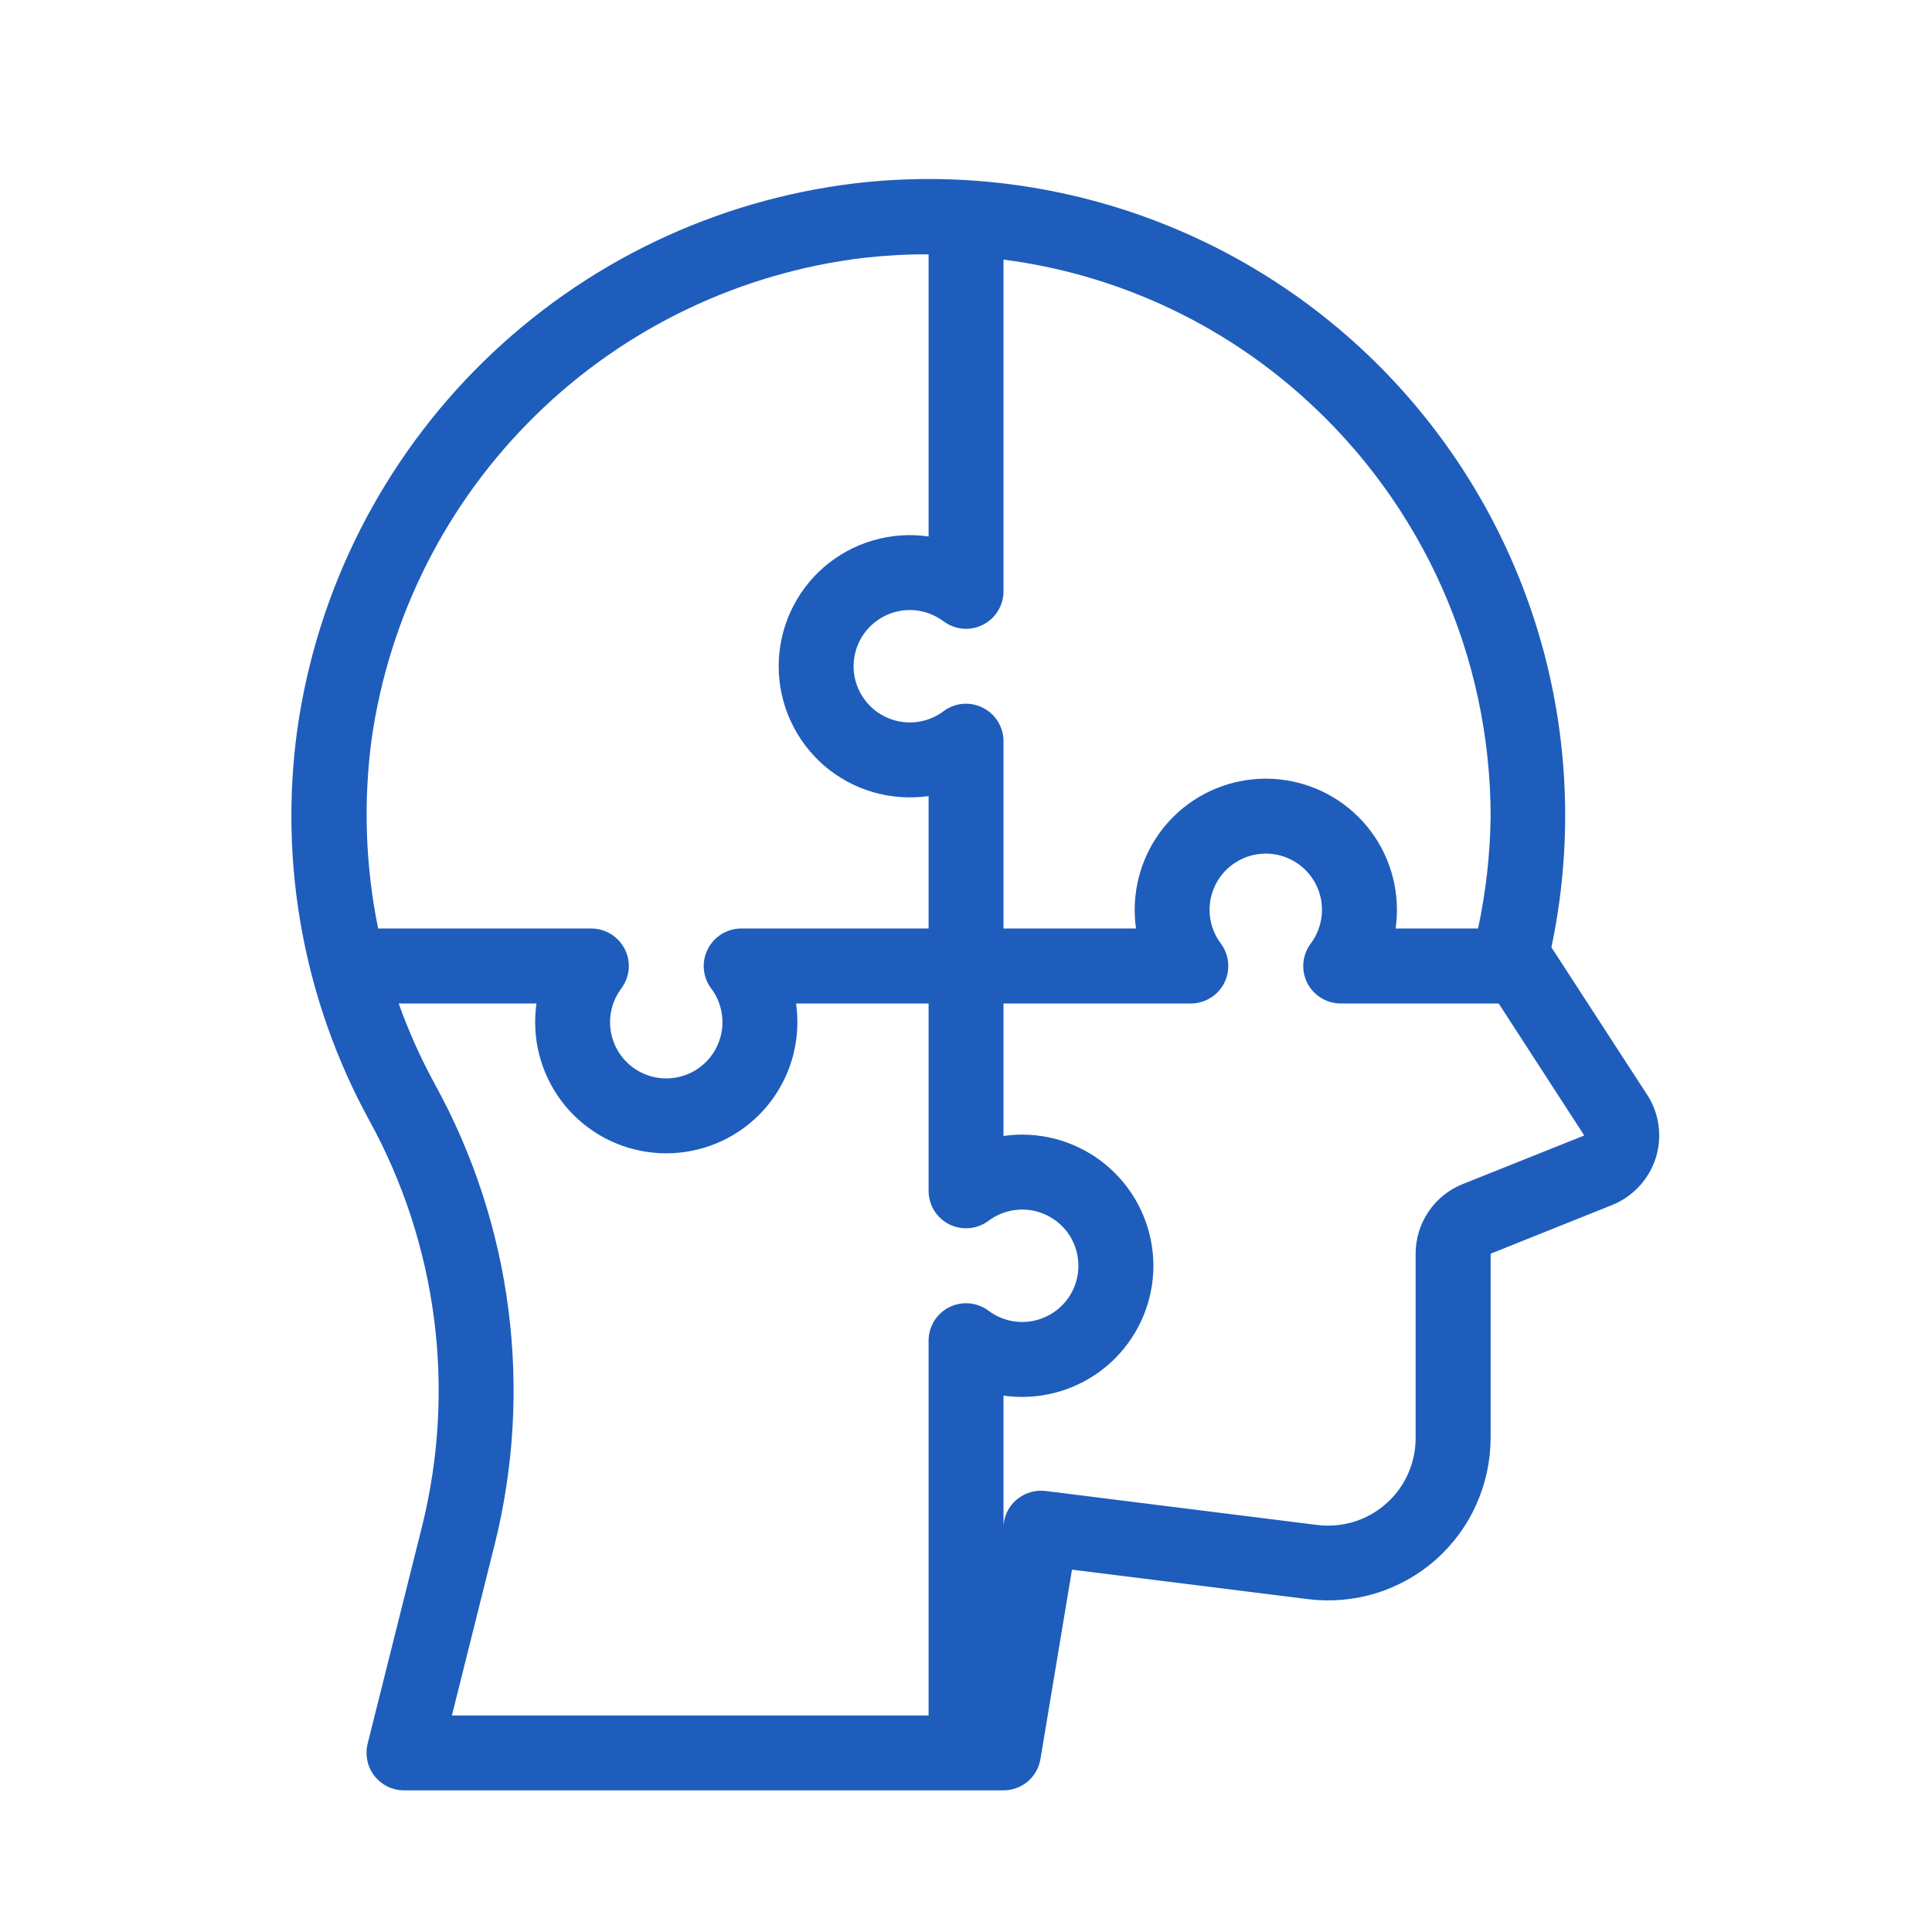 <svg width="22" height="22" viewBox="0 0 22 22" fill="none" xmlns="http://www.w3.org/2000/svg">
<path d="M18.756 12.466L17.666 10.787C17.904 9.662 17.871 8.497 17.57 7.387C17.268 6.278 16.707 5.256 15.933 4.406C15.159 3.556 14.194 2.902 13.117 2.499C12.04 2.096 10.883 1.954 9.741 2.087C8.145 2.278 6.657 2.991 5.508 4.115C4.359 5.239 3.613 6.71 3.386 8.302C3.174 9.836 3.461 11.397 4.204 12.756C4.981 14.168 5.195 15.821 4.805 17.385L4.186 19.857C4.171 19.92 4.17 19.985 4.183 20.049C4.196 20.112 4.224 20.172 4.264 20.223C4.304 20.274 4.355 20.315 4.413 20.344C4.471 20.372 4.535 20.387 4.6 20.387H11.427C11.528 20.387 11.626 20.351 11.703 20.286C11.78 20.22 11.831 20.13 11.848 20.03L12.207 17.874L14.895 18.21C15.155 18.242 15.419 18.219 15.669 18.142C15.92 18.065 16.151 17.935 16.348 17.762C16.544 17.588 16.702 17.375 16.809 17.136C16.917 16.897 16.973 16.638 16.974 16.376V14.276L18.357 13.722C18.474 13.675 18.579 13.602 18.665 13.51C18.751 13.418 18.815 13.308 18.854 13.188C18.892 13.067 18.903 12.94 18.886 12.815C18.869 12.69 18.825 12.571 18.756 12.465V12.466ZM16.974 9.294C16.969 9.724 16.921 10.153 16.831 10.573H15.892C15.902 10.503 15.907 10.432 15.907 10.36C15.907 9.964 15.75 9.584 15.47 9.304C15.19 9.024 14.81 8.867 14.414 8.867C14.018 8.867 13.638 9.024 13.358 9.304C13.078 9.584 12.921 9.964 12.921 10.36C12.921 10.432 12.926 10.503 12.936 10.573H11.427V8.44C11.427 8.361 11.405 8.283 11.363 8.216C11.322 8.148 11.262 8.094 11.191 8.059C11.12 8.023 11.041 8.008 10.962 8.015C10.883 8.022 10.808 8.051 10.744 8.099C10.649 8.17 10.536 8.214 10.418 8.224C10.299 8.235 10.18 8.212 10.074 8.159C9.968 8.106 9.878 8.024 9.816 7.923C9.753 7.822 9.72 7.706 9.72 7.587C9.72 7.468 9.753 7.352 9.816 7.25C9.878 7.149 9.968 7.068 10.074 7.014C10.18 6.961 10.299 6.939 10.418 6.949C10.536 6.96 10.649 7.004 10.744 7.075C10.808 7.122 10.883 7.151 10.962 7.159C11.041 7.166 11.12 7.151 11.191 7.115C11.262 7.08 11.322 7.025 11.363 6.958C11.405 6.89 11.427 6.813 11.427 6.734V2.956C12.697 3.12 13.887 3.666 14.84 4.522C15.511 5.123 16.048 5.858 16.415 6.68C16.783 7.503 16.973 8.393 16.974 9.294ZM4.232 8.415C4.433 7.012 5.091 5.714 6.104 4.724C7.117 3.733 8.429 3.105 9.836 2.936C10.081 2.909 10.327 2.895 10.574 2.896V6.109C10.362 6.078 10.146 6.094 9.94 6.154C9.734 6.214 9.544 6.318 9.382 6.458C9.221 6.598 9.091 6.771 9.002 6.966C8.913 7.161 8.867 7.373 8.867 7.587C8.867 7.801 8.913 8.013 9.002 8.207C9.091 8.402 9.221 8.576 9.382 8.716C9.544 8.856 9.734 8.96 9.94 9.02C10.146 9.08 10.362 9.095 10.574 9.065V10.573H8.44C8.361 10.573 8.283 10.596 8.216 10.637C8.149 10.679 8.094 10.739 8.059 10.809C8.023 10.88 8.008 10.96 8.015 11.039C8.022 11.117 8.051 11.193 8.099 11.256C8.17 11.351 8.214 11.464 8.224 11.583C8.235 11.701 8.212 11.82 8.159 11.926C8.106 12.033 8.024 12.122 7.923 12.185C7.822 12.247 7.706 12.28 7.587 12.28C7.468 12.28 7.352 12.247 7.25 12.185C7.149 12.122 7.068 12.033 7.014 11.926C6.961 11.82 6.939 11.701 6.949 11.583C6.96 11.464 7.004 11.351 7.075 11.256C7.122 11.193 7.151 11.117 7.159 11.039C7.166 10.96 7.151 10.88 7.115 10.809C7.08 10.739 7.025 10.679 6.958 10.637C6.89 10.596 6.813 10.573 6.734 10.573H4.306C4.161 9.863 4.136 9.133 4.232 8.415ZM4.952 12.346C4.791 12.051 4.653 11.744 4.54 11.427H6.109C6.099 11.498 6.094 11.569 6.094 11.64C6.094 12.036 6.251 12.416 6.531 12.696C6.811 12.976 7.191 13.133 7.587 13.133C7.983 13.133 8.363 12.976 8.643 12.696C8.923 12.416 9.08 12.036 9.08 11.64C9.08 11.569 9.075 11.498 9.065 11.427H10.574V13.56C10.574 13.639 10.596 13.717 10.637 13.784C10.679 13.852 10.739 13.906 10.809 13.942C10.88 13.977 10.96 13.992 11.039 13.985C11.117 13.978 11.193 13.949 11.256 13.902C11.351 13.83 11.464 13.787 11.583 13.776C11.701 13.765 11.82 13.788 11.926 13.841C12.033 13.894 12.122 13.976 12.185 14.077C12.247 14.178 12.28 14.295 12.28 14.414C12.28 14.532 12.247 14.649 12.185 14.75C12.122 14.851 12.033 14.933 11.926 14.986C11.82 15.039 11.701 15.062 11.583 15.051C11.464 15.04 11.351 14.997 11.256 14.925C11.193 14.878 11.117 14.849 11.039 14.842C10.96 14.835 10.88 14.85 10.809 14.885C10.739 14.921 10.679 14.975 10.637 15.043C10.596 15.11 10.574 15.188 10.574 15.267V19.534H5.146L5.632 17.591C6.075 15.82 5.833 13.946 4.952 12.346ZM16.657 13.483C16.499 13.546 16.362 13.655 16.267 13.797C16.171 13.938 16.12 14.105 16.12 14.276V16.376C16.12 16.586 16.054 16.79 15.932 16.959C15.809 17.129 15.636 17.256 15.438 17.322C15.296 17.369 15.146 17.383 14.998 17.365L11.906 16.978C11.796 16.965 11.686 16.994 11.598 17.06C11.509 17.125 11.45 17.223 11.432 17.331L11.427 17.365V15.892C11.498 15.902 11.569 15.907 11.64 15.907C12.036 15.907 12.416 15.749 12.696 15.47C12.976 15.189 13.134 14.81 13.134 14.414C13.134 14.018 12.976 13.638 12.696 13.358C12.416 13.078 12.036 12.92 11.64 12.92C11.569 12.92 11.498 12.925 11.427 12.936V11.427H13.56C13.639 11.427 13.717 11.405 13.784 11.363C13.852 11.322 13.906 11.262 13.942 11.191C13.977 11.12 13.992 11.041 13.985 10.962C13.978 10.883 13.949 10.808 13.902 10.744C13.83 10.649 13.787 10.536 13.776 10.418C13.765 10.299 13.788 10.18 13.841 10.074C13.894 9.968 13.976 9.878 14.077 9.816C14.178 9.753 14.295 9.72 14.414 9.72C14.532 9.72 14.649 9.753 14.75 9.816C14.851 9.878 14.933 9.968 14.986 10.074C15.039 10.18 15.062 10.299 15.051 10.418C15.04 10.536 14.997 10.649 14.926 10.744C14.878 10.808 14.849 10.883 14.842 10.962C14.835 11.041 14.85 11.12 14.885 11.191C14.921 11.262 14.975 11.322 15.043 11.363C15.11 11.405 15.188 11.427 15.267 11.427H17.066L18.04 12.93L16.657 13.483Z" fill="#1E5DBC"/>
</svg>
